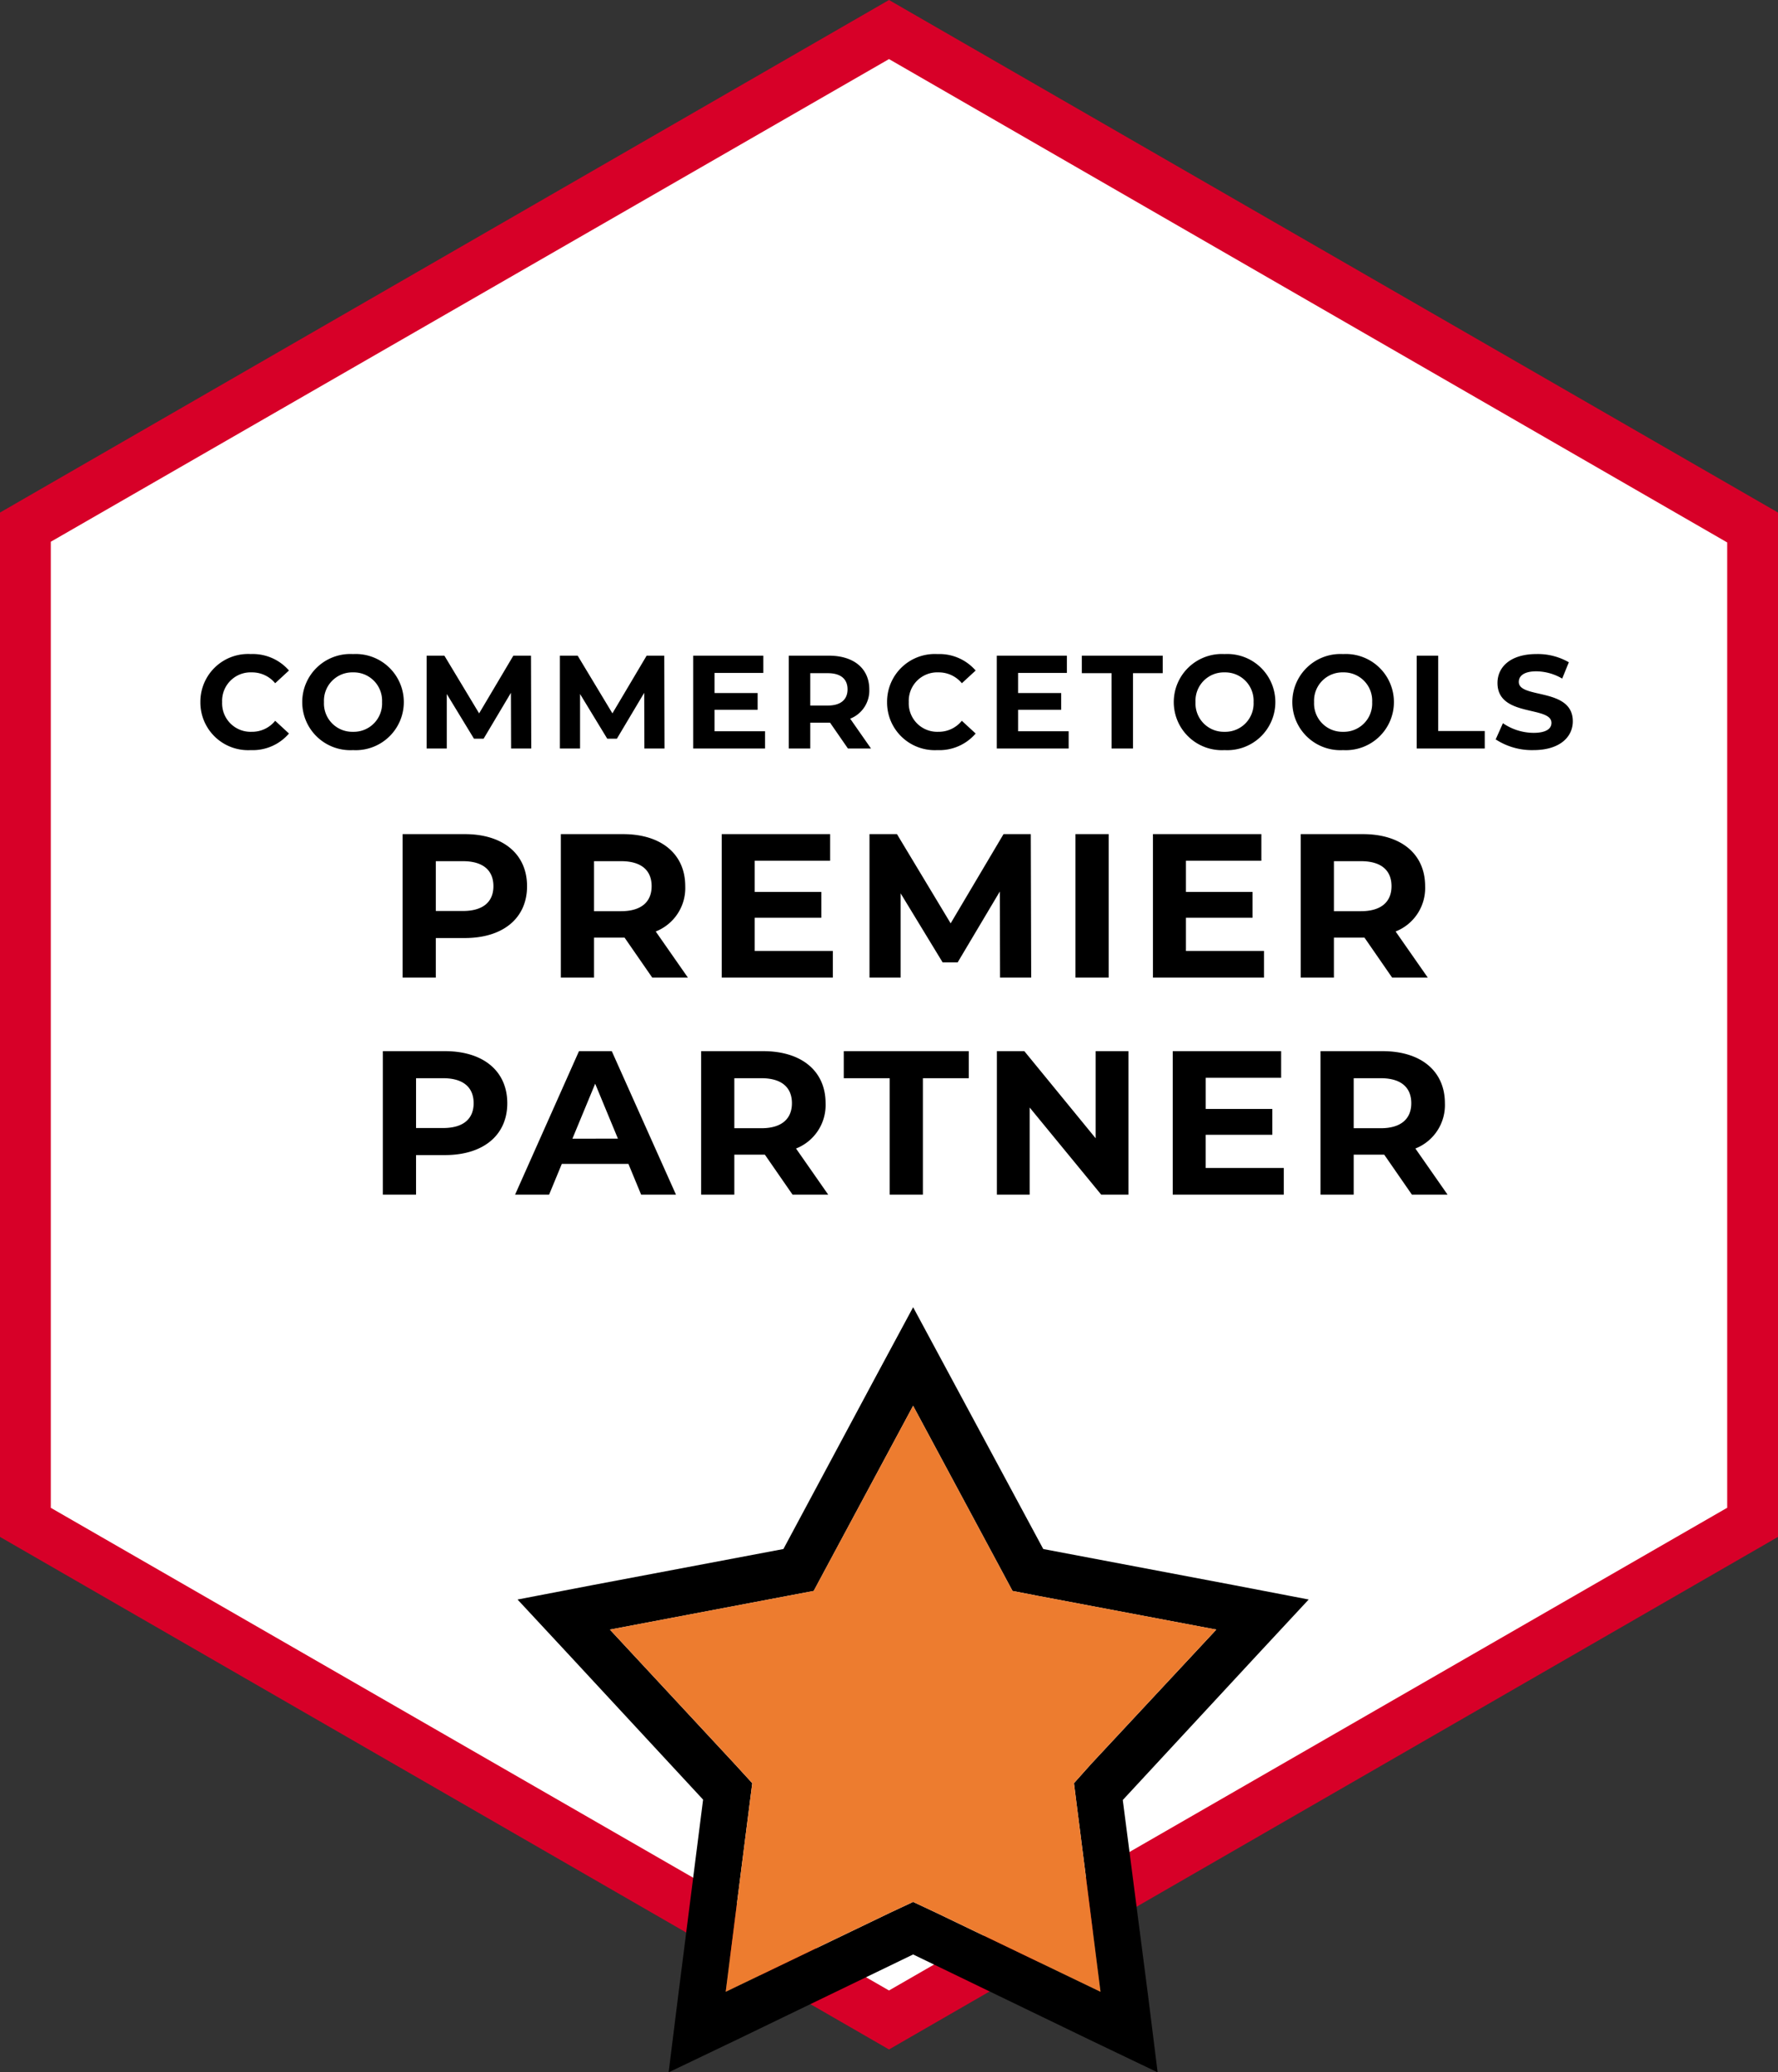 <svg xmlns="http://www.w3.org/2000/svg" width="147.48" height="171.871" viewBox="0 0 147.48 171.871">
  <rect x="0" y="0" width="147.48" height="171.871" fill="#333333" stroke="none"/>
  <g id="Group_280" data-name="Group 280" transform="translate(-477.52 -486.921)">
    <g id="Polygon_1_00000103987510680957429300000012671226591677632912_" transform="translate(625 486.921) rotate(90)">
      <path id="Path_344" data-name="Path 344" d="M123.809,143.266H41.27L0,71.633,41.27,0h82.539l41.27,71.633Z" transform="translate(2.479 2.107)" fill="#fff"/>
      <path id="Path_345" data-name="Path 345" d="M44.988,4.214,4.9,73.74l40.03,69.526h80.123l40.03-69.526L125.048,4.214H44.988M42.509,0h84.956l42.509,73.74-42.509,73.74H42.509L0,73.74Z" fill="#d70028"/>
    </g>
    <g id="Group_266" data-name="Group 266" transform="translate(801.557 388.078)">
      <path id="Path_361" data-name="Path 361" d="M-215.485,231.5l-4.321,4.648-11.1,11.982,2.1,16.234.792,6.352-5.681-2.72-14.6-7.058-14.6,7.058-5.681,2.72.792-6.352,2.066-16.268-11.069-11.947-4.321-4.648,6.18-1.188,15.872-3,7.73-14.426,3.03-5.629,3.03,5.629,7.764,14.426,15.838,3Zm-18.024,13.617,10.363-11.121-14.839-2.806-2.066-.4-1.033-1.928-7.213-13.428-7.213,13.428-1.033,1.928-2.117.4-14.788,2.806,10.329,11.121,1.48,1.618-.275,2.152-1.928,15.149,13.6-6.542,1.945-.912,1.945.912,13.6,6.542-1.928-15.149-.275-2.152Z"/>
      <path id="Path_362" data-name="Path 362" d="M-226.357,230.567l-10.363,11.121-1.446,1.618.275,2.152,1.928,15.149-13.6-6.542-1.945-.912-1.945.912-13.6,6.542,1.928-15.149.275-2.152-1.48-1.618-10.329-11.121,14.788-2.806,2.117-.4,1.033-1.928,7.213-13.428,7.213,13.428,1.033,1.928,2.066.4Z" transform="translate(3.21 3.427)" fill="#ed7c2f"/>
    </g>
    <path id="Path_762" data-name="Path 762" d="M-36.933-11.9h-5.151V0h2.754V-3.281h2.4c3.179,0,5.168-1.649,5.168-4.3C-31.765-10.251-33.754-11.9-36.933-11.9Zm-.153,6.375H-39.33V-9.656h2.244c1.683,0,2.533.765,2.533,2.074C-34.553-6.29-35.4-5.525-37.086-5.525ZM-18.42,0l-2.669-3.825a3.869,3.869,0,0,0,2.448-3.757c0-2.669-1.989-4.318-5.168-4.318H-28.96V0h2.754V-3.315h2.533L-21.378,0Zm-3.009-7.582c0,1.292-.85,2.074-2.533,2.074h-2.244V-9.656h2.244C-22.279-9.656-21.429-8.891-21.429-7.582Zm8.551,5.372V-4.964h5.525V-7.106h-5.525V-9.69h6.256V-11.9h-8.993V0H-6.4V-2.21ZM10.055,0l-.034-11.9H7.76L3.374-4.5-1.08-11.9H-3.358V0H-.774V-6.987L2.711-1.258H3.952l3.5-5.882L7.471,0Zm3.672,0h2.754V-11.9H13.727ZM22.89-2.21V-4.964h5.525V-7.106H22.89V-9.69h6.256V-11.9H20.153V0h9.214V-2.21ZM42.951,0,40.282-3.825a3.869,3.869,0,0,0,2.448-3.757c0-2.669-1.989-4.318-5.168-4.318H32.41V0h2.754V-3.315H37.7L39.993,0ZM39.942-7.582c0,1.292-.85,2.074-2.533,2.074H35.165V-9.656h2.244C39.091-9.656,39.942-8.891,39.942-7.582ZM-38.573,6.1h-5.151V18h2.754V14.719h2.4c3.179,0,5.168-1.649,5.168-4.3C-33.405,7.749-35.394,6.1-38.573,6.1Zm-.153,6.375H-40.97V8.344h2.244c1.683,0,2.533.765,2.533,2.074C-36.193,11.71-37.043,12.475-38.726,12.475ZM-22.3,18h2.89L-24.735,6.1h-2.72l-5.3,11.9h2.822l1.054-2.55h5.525ZM-28,13.359-26.112,8.8l1.887,4.556ZM-6.783,18l-2.669-3.825A3.869,3.869,0,0,0-7,10.418C-7,7.749-8.993,6.1-12.172,6.1h-5.151V18h2.754V14.685h2.533L-9.741,18Zm-3.009-7.582c0,1.292-.85,2.074-2.533,2.074h-2.244V8.344h2.244C-10.642,8.344-9.792,9.109-9.792,10.418ZM-1.683,18H1.071V8.344H4.879V6.1H-5.491V8.344h3.808ZM15.4,6.1v7.225L9.486,6.1H7.208V18h2.72V10.775L15.861,18h2.261V6.1Zm9.129,9.69V13.036h5.525V10.894H24.531V8.31h6.256V6.1H21.794V18h9.214V15.79ZM44.591,18l-2.669-3.825a3.869,3.869,0,0,0,2.448-3.757C44.37,7.749,42.381,6.1,39.2,6.1H34.051V18h2.754V14.685h2.533L41.633,18Zm-3.009-7.582c0,1.292-.85,2.074-2.533,2.074H36.805V8.344h2.244C40.732,8.344,41.582,9.109,41.582,10.418Z" transform="translate(553 568)"/>
    <path id="Path_761" data-name="Path 761" d="M-52.69.132a3.956,3.956,0,0,0,3.179-1.375L-50.655-2.3a2.454,2.454,0,0,1-1.936.913A2.362,2.362,0,0,1-55.055-3.85a2.362,2.362,0,0,1,2.464-2.464,2.477,2.477,0,0,1,1.936.9l1.144-1.056a3.975,3.975,0,0,0-3.168-1.364,3.956,3.956,0,0,0-4.18,3.982A3.953,3.953,0,0,0-52.69.132Zm8.492,0A3.985,3.985,0,0,0-39.985-3.85,3.985,3.985,0,0,0-44.2-7.832,3.985,3.985,0,0,0-48.411-3.85,3.985,3.985,0,0,0-44.2.132Zm0-1.518A2.349,2.349,0,0,1-46.607-3.85,2.349,2.349,0,0,1-44.2-6.314,2.349,2.349,0,0,1-41.789-3.85,2.349,2.349,0,0,1-44.2-1.386ZM-29.414,0l-.022-7.7H-30.9l-2.838,4.785L-36.619-7.7h-1.474V0h1.672V-4.521l2.255,3.707h.8L-31.1-4.62-31.086,0Zm11.055,0-.022-7.7h-1.463l-2.838,4.785L-25.564-7.7h-1.474V0h1.672V-4.521l2.255,3.707h.8l2.266-3.806L-20.031,0Zm4.147-1.43V-3.212h3.575V-4.6h-3.575V-6.27h4.048V-7.7h-5.819V0h5.962V-1.43ZM-1.232,0-2.959-2.475A2.5,2.5,0,0,0-1.375-4.906c0-1.727-1.287-2.794-3.344-2.794H-8.052V0H-6.27V-2.145h1.639L-3.146,0ZM-3.179-4.906c0,.836-.55,1.342-1.639,1.342H-6.27V-6.248h1.452C-3.729-6.248-3.179-5.753-3.179-4.906ZM4.268.132A3.956,3.956,0,0,0,7.447-1.243L6.3-2.3a2.454,2.454,0,0,1-1.936.913A2.362,2.362,0,0,1,1.9-3.85,2.362,2.362,0,0,1,4.367-6.314a2.477,2.477,0,0,1,1.936.9L7.447-6.468A3.975,3.975,0,0,0,4.279-7.832,3.956,3.956,0,0,0,.1-3.85,3.953,3.953,0,0,0,4.268.132Zm6.7-1.562V-3.212h3.575V-4.6H10.967V-6.27h4.048V-7.7H9.2V0h5.962V-1.43ZM18.722,0H20.5V-6.248h2.464V-7.7h-6.71v1.452h2.464Zm9.372.132A3.985,3.985,0,0,0,32.307-3.85a3.985,3.985,0,0,0-4.213-3.982A3.985,3.985,0,0,0,23.881-3.85,3.985,3.985,0,0,0,28.094.132Zm0-1.518A2.349,2.349,0,0,1,25.685-3.85a2.349,2.349,0,0,1,2.409-2.464A2.349,2.349,0,0,1,30.5-3.85,2.349,2.349,0,0,1,28.094-1.386ZM37.928.132A3.985,3.985,0,0,0,42.141-3.85a3.985,3.985,0,0,0-4.213-3.982A3.985,3.985,0,0,0,33.715-3.85,3.985,3.985,0,0,0,37.928.132Zm0-1.518A2.349,2.349,0,0,1,35.519-3.85a2.349,2.349,0,0,1,2.409-2.464A2.349,2.349,0,0,1,40.337-3.85,2.349,2.349,0,0,1,37.928-1.386ZM44.033,0h5.643V-1.452H45.815V-7.7H44.033Zm9.68.132c2.2,0,3.267-1.1,3.267-2.387C56.98-5.082,52.5-4.1,52.5-5.522c0-.484.407-.88,1.463-.88A4.349,4.349,0,0,1,56.1-5.8l.55-1.353a5.165,5.165,0,0,0-2.673-.682c-2.189,0-3.245,1.089-3.245,2.4,0,2.86,4.477,1.87,4.477,3.311,0,.473-.429.825-1.485.825a4.529,4.529,0,0,1-2.541-.8l-.6,1.342A5.488,5.488,0,0,0,53.713.132Z" transform="translate(551 549)"/>
  </g>
</svg>
